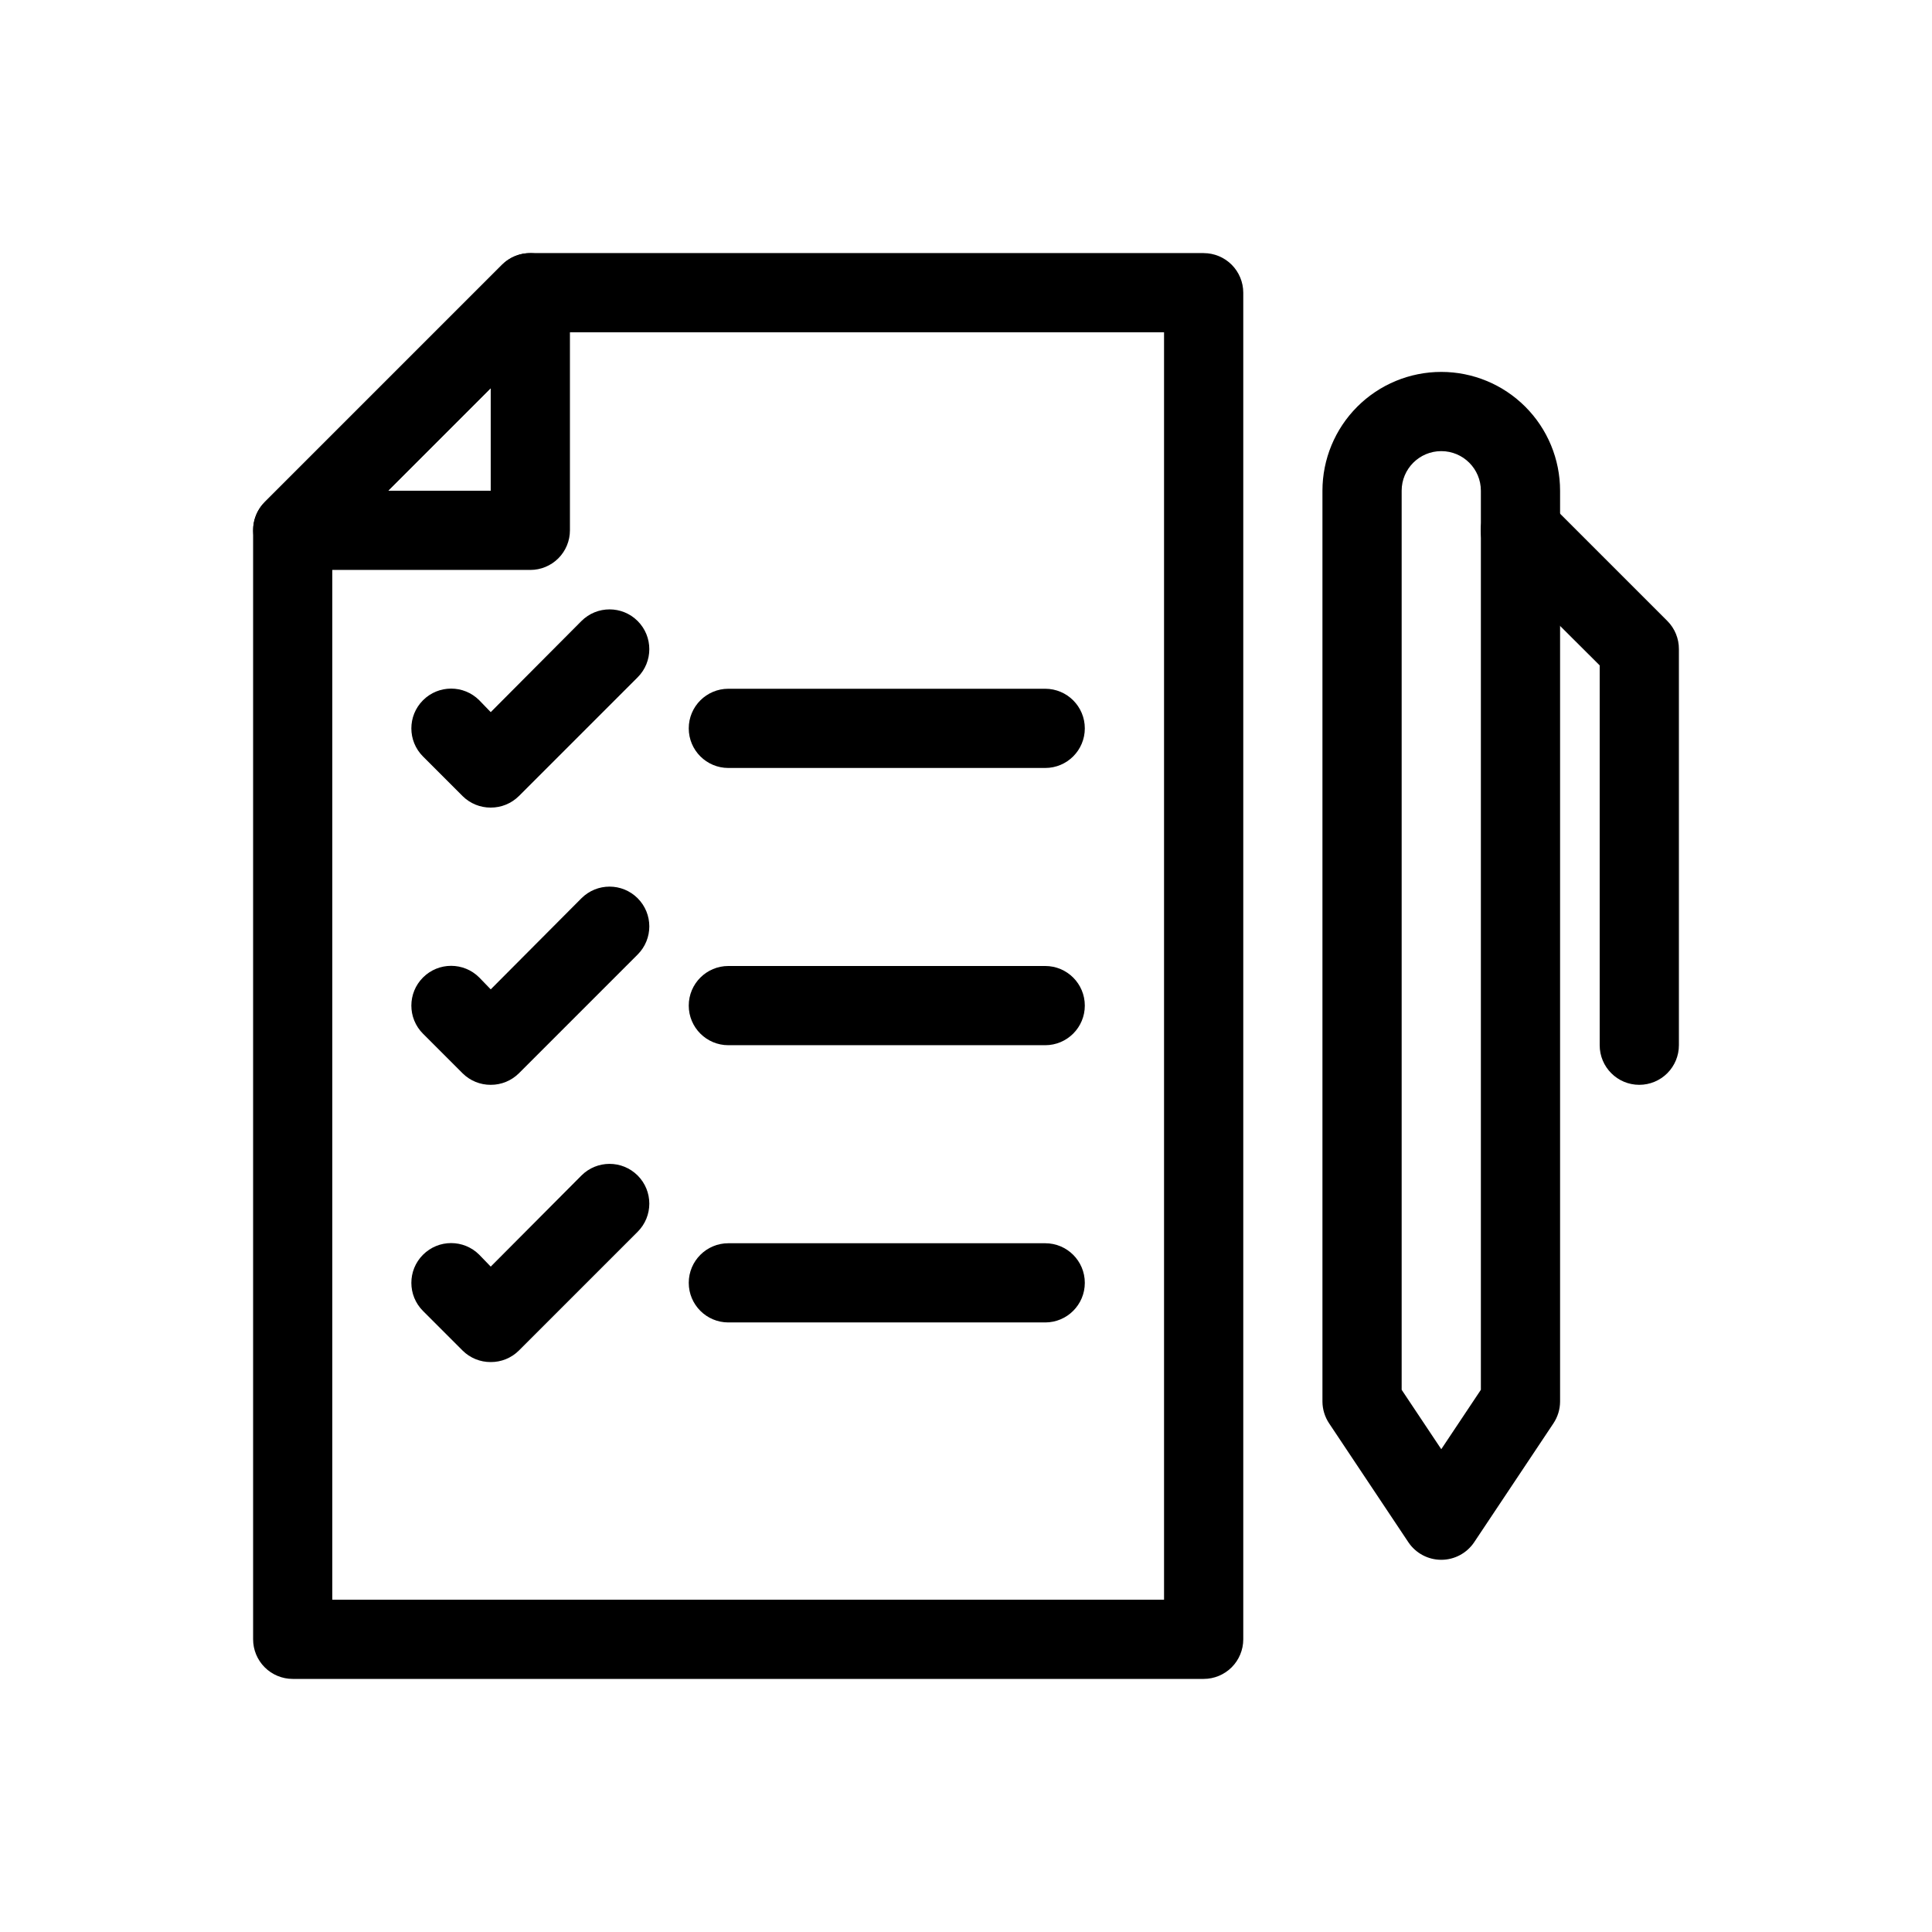 <?xml version="1.0" encoding="UTF-8"?>
<!-- Uploaded to: SVG Repo, www.svgrepo.com, Generator: SVG Repo Mixer Tools -->
<svg fill="#000000" width="800px" height="800px" version="1.1" viewBox="144 144 512 512" xmlns="http://www.w3.org/2000/svg">
 <g>
  <path d="m462.98 211.07h-178.43c-2.789-0.016-5.473 1.078-7.453 3.043l-62.977 62.977c-1.965 1.98-3.059 4.664-3.043 7.453v293.89c0 2.785 1.105 5.453 3.074 7.422s4.637 3.074 7.422 3.074h241.41c2.781 0 5.453-1.105 7.422-3.074 1.965-1.969 3.074-4.637 3.074-7.422v-356.86c0-2.785-1.109-5.453-3.074-7.422-1.969-1.969-4.641-3.074-7.422-3.074zm-10.496 356.86h-220.42v-279.09l56.781-56.781h163.64z"/>
  <path d="m288.53 211.91c-3.91-1.645-8.422-0.773-11.441 2.203l-62.977 62.977c-2.977 3.019-3.848 7.531-2.203 11.441 1.609 3.918 5.418 6.484 9.656 6.508h62.977c2.781 0 5.453-1.105 7.422-3.074s3.074-4.641 3.074-7.422v-62.977c-0.023-4.238-2.59-8.047-6.508-9.656zm-14.484 62.137h-27.184l27.184-27.184z"/>
  <path d="m525.95 242.56c-8.348 0-16.359 3.316-22.266 9.223-5.902 5.906-9.223 13.914-9.223 22.266v241.41c0.02 2.059 0.637 4.066 1.785 5.773l20.992 31.488c1.949 2.902 5.219 4.644 8.711 4.644 3.496 0 6.762-1.742 8.715-4.644l20.992-31.488c1.145-1.707 1.766-3.715 1.781-5.773v-241.41c0-8.352-3.316-16.359-9.223-22.266-5.902-5.906-13.914-9.223-22.266-9.223zm10.496 269.75-10.496 15.742-10.496-15.742v-238.26c0-5.797 4.699-10.496 10.496-10.496s10.496 4.699 10.496 10.496z"/>
  <path d="m578.43 431.49c-5.797 0-10.496-4.699-10.496-10.496v-100.66l-28.445-28.34 0.004 0.004c-4.117-4.117-4.117-10.789 0-14.906 4.113-4.117 10.789-4.117 14.902 0l31.488 31.488c1.965 1.98 3.059 4.664 3.043 7.453v104.96c0 2.781-1.105 5.453-3.074 7.422-1.969 1.965-4.637 3.074-7.422 3.074z"/>
  <path d="m274.05 358.02c-2.789 0.016-5.473-1.082-7.453-3.047l-10.496-10.496c-4.117-4.113-4.117-10.785 0-14.902 4.117-4.117 10.789-4.117 14.906 0l3.043 3.148 24.035-24.141c4.117-4.117 10.789-4.117 14.906 0 4.113 4.117 4.113 10.789 0 14.906l-31.488 31.488v-0.004c-1.984 1.965-4.664 3.062-7.453 3.047z"/>
  <path d="m420.99 347.52h-83.969c-5.797 0-10.496-4.699-10.496-10.496 0-5.797 4.699-10.496 10.496-10.496h83.969c5.797 0 10.496 4.699 10.496 10.496 0 5.797-4.699 10.496-10.496 10.496z"/>
  <path d="m274.05 431.49c-2.789 0.016-5.473-1.082-7.453-3.047l-10.496-10.496c-4.117-4.113-4.117-10.789 0-14.902 4.117-4.117 10.789-4.117 14.906 0l3.043 3.148 24.035-24.141c4.117-4.117 10.789-4.117 14.906 0 4.113 4.117 4.113 10.789 0 14.902l-31.488 31.488c-1.984 1.965-4.664 3.062-7.453 3.047z"/>
  <path d="m420.99 420.99h-83.969c-5.797 0-10.496-4.699-10.496-10.496s4.699-10.496 10.496-10.496h83.969c5.797 0 10.496 4.699 10.496 10.496s-4.699 10.496-10.496 10.496z"/>
  <path d="m274.05 504.96c-2.789 0.02-5.473-1.078-7.453-3.043l-10.496-10.496c-4.117-4.113-4.117-10.789 0-14.902 4.117-4.117 10.789-4.117 14.906 0l3.043 3.148 24.035-24.141c4.117-4.117 10.789-4.117 14.906 0 4.113 4.113 4.113 10.789 0 14.902l-31.488 31.488c-1.984 1.965-4.664 3.062-7.453 3.043z"/>
  <path d="m420.99 494.46h-83.969c-5.797 0-10.496-4.699-10.496-10.496 0-5.793 4.699-10.492 10.496-10.492h83.969c5.797 0 10.496 4.699 10.496 10.492 0 5.797-4.699 10.496-10.496 10.496z"/>
 </g>
</svg>